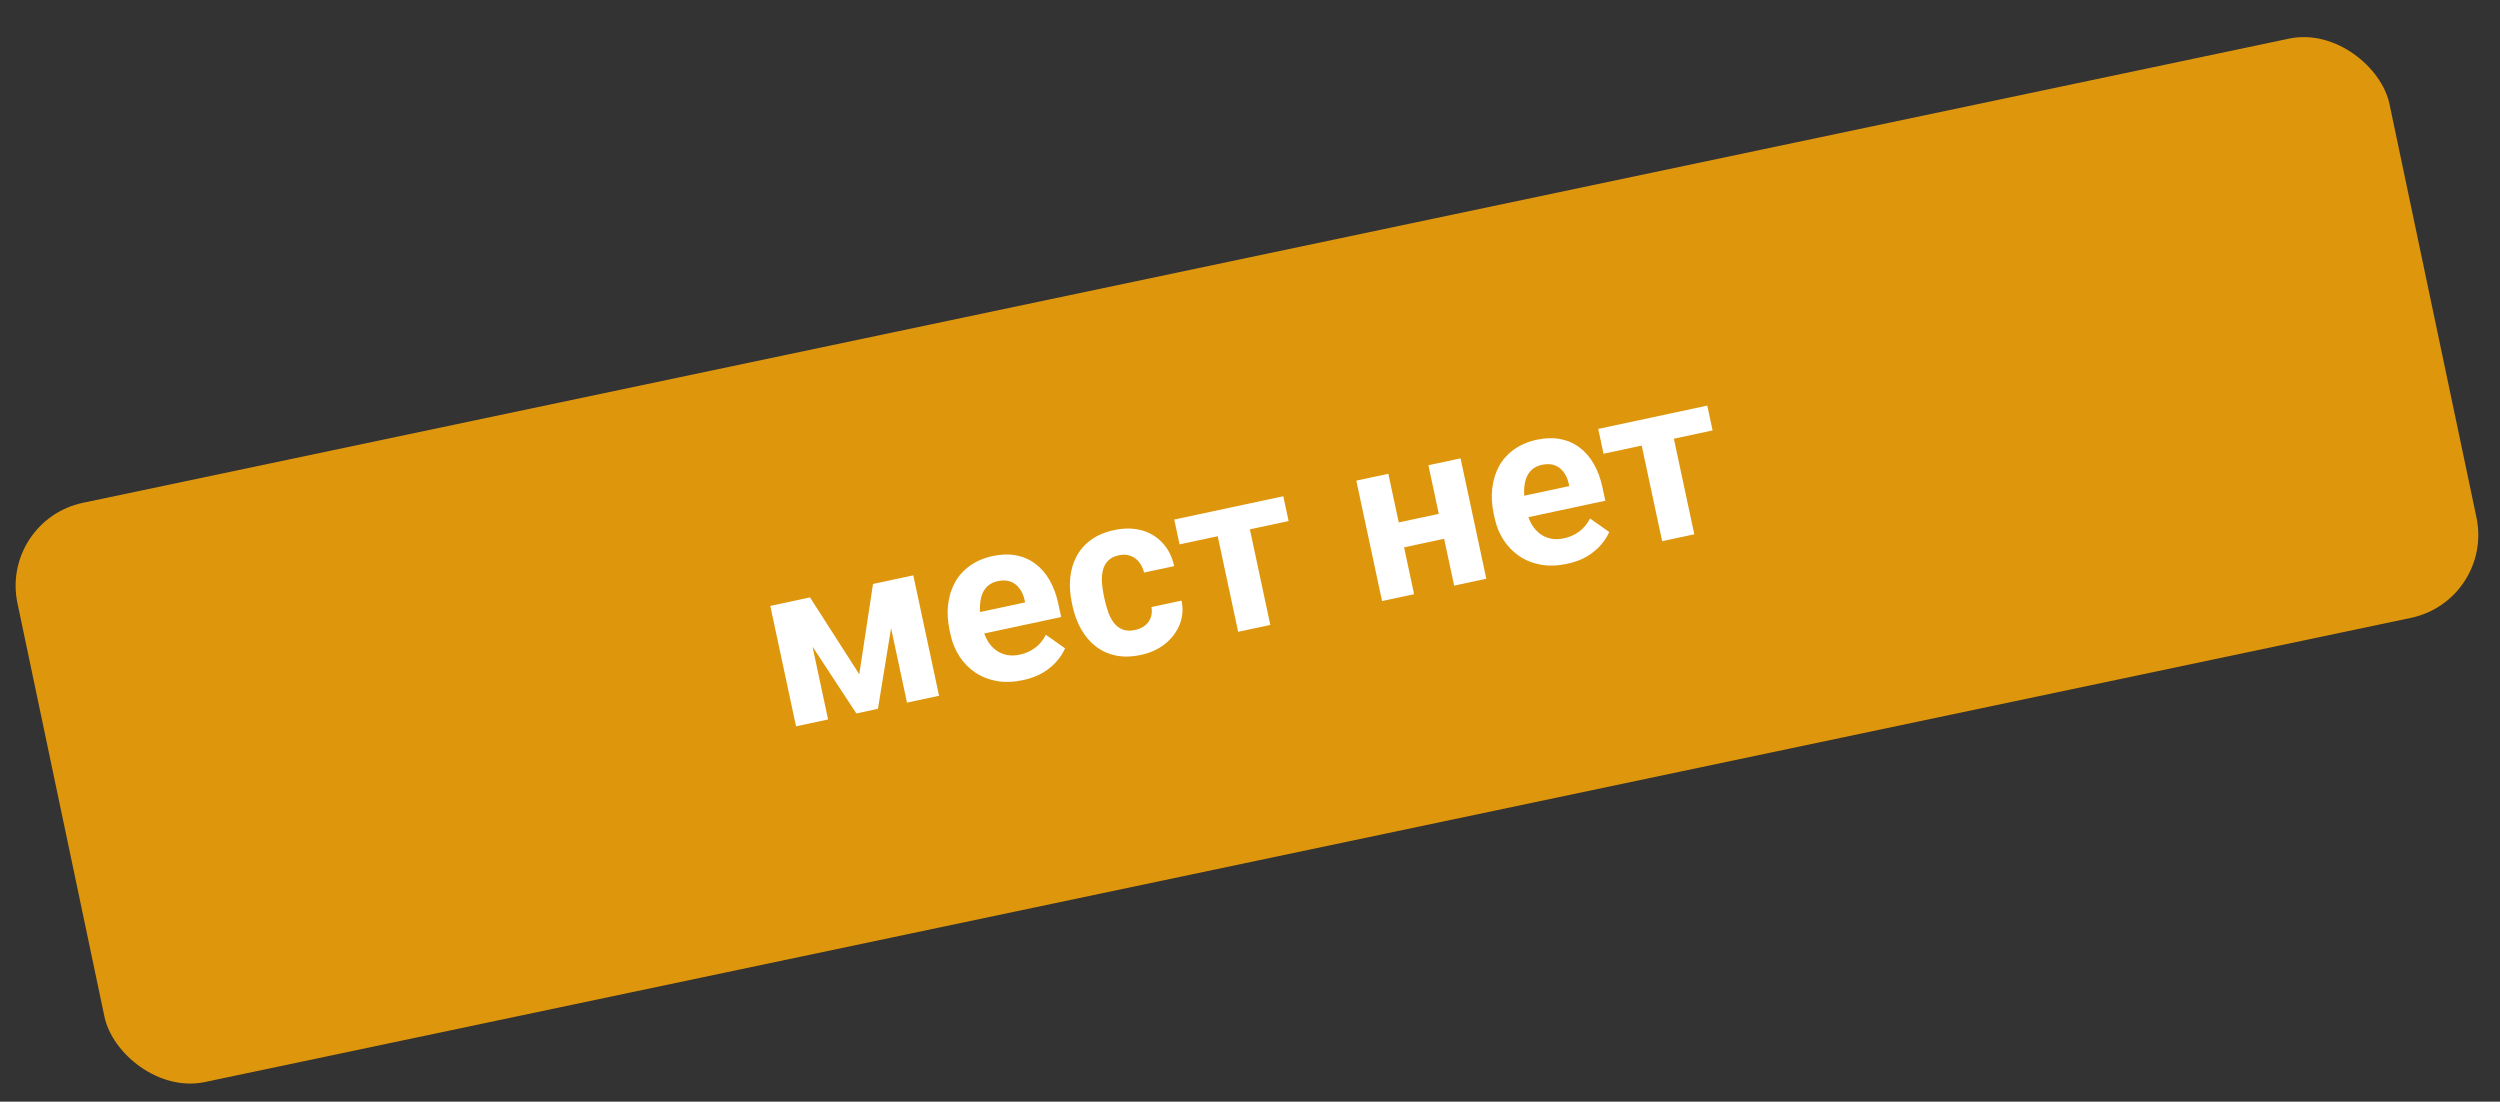 <?xml version="1.0" encoding="UTF-8"?> <svg xmlns="http://www.w3.org/2000/svg" width="118" height="52" viewBox="0 0 118 52" fill="none"><rect x="0" y="0" width="118" height="52" fill="#333333" stroke="none"/><rect y="24.556" width="114.412" height="27.939" rx="4" transform="rotate(-11.882 0 24.556)" fill="#DE960D"></rect><path d="M40.558 31.826L41.206 27.563L42.441 27.299L41.439 33.456L40.42 33.674L36.999 28.462L38.233 28.198L40.558 31.826ZM37.871 28.276L39.086 33.959L37.573 34.282L36.358 28.599L37.871 28.276ZM42.81 33.163L41.595 27.48L43.108 27.156L44.323 32.84L42.81 33.163ZM48.284 32.102C47.843 32.197 47.432 32.211 47.052 32.146C46.672 32.077 46.332 31.943 46.033 31.744C45.737 31.543 45.489 31.29 45.288 30.985C45.087 30.677 44.946 30.334 44.865 29.955L44.82 29.745C44.728 29.315 44.705 28.908 44.751 28.524C44.797 28.141 44.906 27.794 45.078 27.482C45.253 27.17 45.49 26.909 45.789 26.699C46.087 26.485 46.443 26.334 46.856 26.245C47.259 26.159 47.631 26.149 47.971 26.216C48.311 26.282 48.612 26.416 48.874 26.616C49.141 26.815 49.364 27.075 49.546 27.395C49.728 27.711 49.863 28.078 49.952 28.494L50.087 29.125L45.569 30.09L45.354 29.082L48.385 28.434L48.36 28.319C48.315 28.108 48.236 27.929 48.124 27.781C48.015 27.629 47.874 27.52 47.703 27.454C47.531 27.388 47.328 27.38 47.093 27.43C46.894 27.473 46.732 27.553 46.607 27.672C46.482 27.79 46.391 27.938 46.333 28.115C46.279 28.291 46.253 28.491 46.253 28.714C46.256 28.933 46.284 29.169 46.338 29.421L46.383 29.631C46.432 29.858 46.508 30.062 46.612 30.241C46.72 30.419 46.848 30.566 46.997 30.68C47.15 30.794 47.32 30.871 47.508 30.912C47.7 30.951 47.906 30.948 48.126 30.901C48.399 30.842 48.642 30.735 48.854 30.58C49.069 30.421 49.239 30.214 49.364 29.96L50.27 30.601C50.188 30.798 50.06 30.998 49.887 31.2C49.718 31.401 49.501 31.582 49.235 31.745C48.969 31.905 48.652 32.024 48.284 32.102ZM53.573 29.736C53.759 29.696 53.916 29.626 54.044 29.526C54.172 29.421 54.263 29.296 54.315 29.149C54.371 28.998 54.381 28.833 54.347 28.654L55.77 28.349C55.852 28.749 55.821 29.127 55.678 29.484C55.533 29.837 55.304 30.141 54.988 30.395C54.672 30.645 54.295 30.818 53.857 30.911C53.416 31.006 53.015 31.014 52.654 30.938C52.297 30.86 51.983 30.715 51.71 30.502C51.437 30.286 51.209 30.016 51.026 29.693C50.843 29.366 50.709 29.003 50.623 28.604L50.591 28.451C50.505 28.049 50.479 27.662 50.513 27.293C50.547 26.919 50.645 26.58 50.806 26.274C50.967 25.965 51.195 25.702 51.489 25.486C51.783 25.269 52.149 25.114 52.587 25.02C53.053 24.921 53.48 24.923 53.868 25.026C54.26 25.129 54.591 25.326 54.862 25.616C55.135 25.902 55.322 26.27 55.422 26.721L53.999 27.025C53.955 26.837 53.878 26.674 53.768 26.536C53.661 26.398 53.527 26.299 53.364 26.238C53.203 26.174 53.02 26.163 52.813 26.208C52.593 26.255 52.422 26.341 52.303 26.465C52.182 26.586 52.1 26.735 52.058 26.913C52.014 27.087 51.999 27.279 52.011 27.489C52.025 27.694 52.056 27.907 52.103 28.128L52.136 28.28C52.183 28.501 52.242 28.71 52.314 28.907C52.385 29.104 52.476 29.273 52.587 29.414C52.701 29.555 52.838 29.655 52.998 29.716C53.157 29.777 53.349 29.784 53.573 29.736ZM58.744 23.814L59.959 29.497L58.441 29.821L57.226 24.138L58.744 23.814ZM60.572 23.423L60.822 24.594L55.675 25.695L55.425 24.523L60.572 23.423ZM68.406 24.149L68.657 25.325L65.768 25.943L65.517 24.766L68.406 24.149ZM65.53 22.363L66.745 28.046L65.233 28.37L64.018 22.686L65.53 22.363ZM68.939 21.634L70.154 27.317L68.636 27.642L67.421 21.959L68.939 21.634ZM73.969 26.612C73.528 26.706 73.117 26.721 72.737 26.655C72.356 26.587 72.016 26.453 71.717 26.253C71.421 26.052 71.173 25.8 70.973 25.495C70.771 25.186 70.63 24.843 70.549 24.465L70.504 24.255C70.412 23.824 70.389 23.417 70.436 23.034C70.482 22.65 70.591 22.303 70.762 21.992C70.937 21.68 71.174 21.418 71.473 21.208C71.772 20.994 72.128 20.843 72.541 20.755C72.944 20.669 73.315 20.659 73.655 20.725C73.995 20.792 74.296 20.925 74.559 21.125C74.825 21.325 75.049 21.584 75.231 21.904C75.412 22.221 75.547 22.587 75.636 23.004L75.771 23.634L71.254 24.6L71.038 23.591L74.069 22.944L74.044 22.828C73.999 22.618 73.921 22.439 73.808 22.291C73.699 22.138 73.558 22.029 73.387 21.963C73.215 21.897 73.012 21.89 72.778 21.94C72.578 21.982 72.416 22.063 72.291 22.181C72.166 22.299 72.075 22.447 72.018 22.624C71.964 22.8 71.937 23 71.937 23.223C71.94 23.442 71.968 23.678 72.022 23.93L72.067 24.14C72.116 24.368 72.192 24.571 72.296 24.75C72.404 24.929 72.533 25.075 72.682 25.19C72.834 25.304 73.004 25.381 73.192 25.421C73.384 25.461 73.59 25.457 73.811 25.41C74.084 25.352 74.326 25.245 74.538 25.09C74.754 24.93 74.924 24.723 75.049 24.47L75.955 25.111C75.872 25.308 75.745 25.507 75.572 25.709C75.402 25.91 75.185 26.092 74.919 26.255C74.653 26.414 74.336 26.533 73.969 26.612ZM78.756 19.536L79.971 25.219L78.453 25.543L77.238 19.86L78.756 19.536ZM80.584 19.145L80.834 20.316L75.687 21.417L75.436 20.245L80.584 19.145Z" fill="white"></path></svg> 